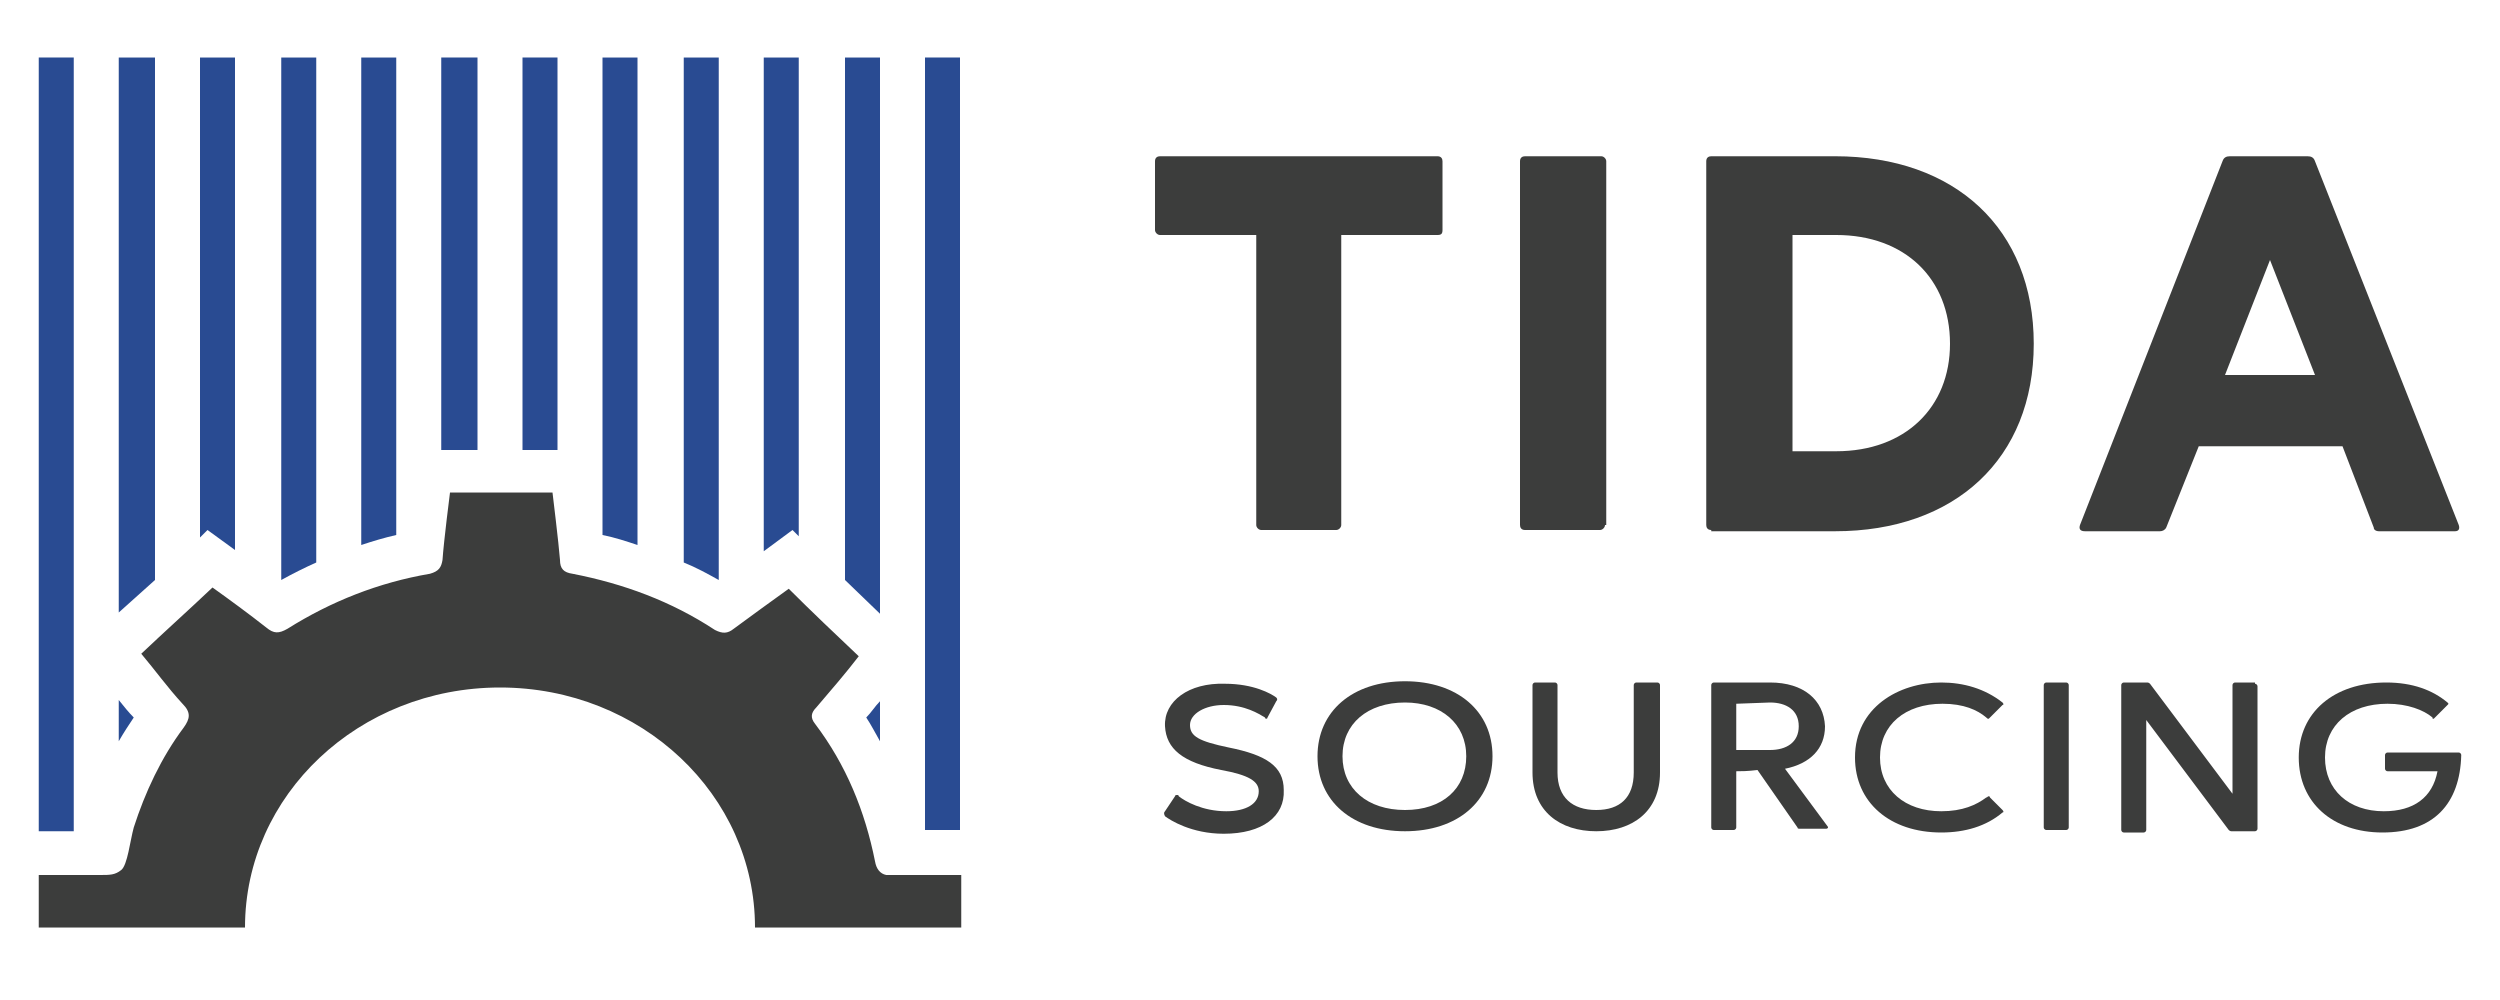 <?xml version="1.0" encoding="UTF-8"?>
<!-- Generator: Adobe Illustrator 24.1.0, SVG Export Plug-In . SVG Version: 6.00 Build 0)  -->
<svg xmlns="http://www.w3.org/2000/svg" xmlns:xlink="http://www.w3.org/1999/xlink" version="1.1" id="Layer_1" x="0px" y="0px" viewBox="0 0 200 80" style="enable-background:new 0 0 200 80;" xml:space="preserve">
<style type="text/css">
	.st0{fill:#3C3D3C;}
	.st1{fill:#294B92;}
</style>
<g>
	<path class="st0" d="M92.8,18.8c-0.2,0-0.4-0.2-0.4-0.4v-5.5c0-0.3,0.2-0.4,0.4-0.4h22.2c0.3,0,0.4,0.2,0.4,0.4v5.5   c0,0.3-0.1,0.4-0.4,0.4h-7.7V42c0,0.2-0.2,0.4-0.4,0.4h-6c-0.2,0-0.4-0.2-0.4-0.4V18.8H92.8z"></path>
	<path class="st0" d="M128.4,42c0,0.2-0.2,0.4-0.4,0.4h-6c-0.3,0-0.4-0.2-0.4-0.4V12.9c0-0.3,0.2-0.4,0.4-0.4h6.1   c0.2,0,0.4,0.2,0.4,0.4V42z"></path>
</g>
<g>
	<path class="st0" d="M136.9,42.4c-0.3,0-0.4-0.2-0.4-0.4V12.9c0-0.3,0.2-0.4,0.4-0.4h9.9c9.6,0,15.9,5.8,15.9,15   c0,9.2-6.3,15-15.9,15H136.9z M143.4,18.8v17.3h3.5c5.5,0,9.1-3.5,9.1-8.6c0-5.2-3.6-8.7-9.1-8.7H143.4z"></path>
</g>
<g>
	<path class="st0" d="M175.9,35.7l-2.6,6.5c-0.1,0.2-0.3,0.3-0.5,0.3h-6c-0.4,0-0.5-0.2-0.4-0.5l11.4-29.1c0.1-0.3,0.3-0.4,0.6-0.4   h6.2c0.3,0,0.5,0.1,0.6,0.4L196.7,42c0.1,0.3,0,0.5-0.3,0.5h-6.1c-0.2,0-0.4-0.1-0.4-0.3l-2.5-6.5H175.9z M178,30h7.2l-3.6-9.2   L178,30z"></path>
</g>
<g>
	<path class="st0" d="M93.2,64.9l0.8-1.2c0-0.1,0.1-0.1,0.2-0.1c0,0,0.1,0,0.1,0.1c0.5,0.4,1.9,1.2,3.8,1.2c1.6,0,2.6-0.6,2.6-1.6   c0-0.8-0.8-1.3-3-1.7c-3.1-0.6-4.4-1.7-4.5-3.5c-0.1-2,1.9-3.5,4.8-3.4c2.3,0,3.7,0.8,4.1,1.1c0.1,0.1,0.1,0.2,0,0.3l-0.7,1.3   c0,0.1-0.1,0.1-0.1,0.1c0,0-0.1,0-0.1-0.1c-0.5-0.3-1.6-1-3.3-1c-1.5,0-2.7,0.7-2.7,1.6c0,0.9,0.7,1.3,3.1,1.8   c3,0.6,4.4,1.5,4.4,3.4c0.1,2.1-1.7,3.5-4.8,3.5c-2.6,0-4.3-1.1-4.7-1.4C93.1,65.1,93.1,65,93.2,64.9z"></path>
	<path class="st0" d="M112.4,54.5c4.2,0,7,2.4,7,6c0,3.6-2.8,6-7,6c-4.2,0-7-2.4-7-6C105.4,56.9,108.2,54.5,112.4,54.5z M112.4,64.8   c3,0,4.9-1.7,4.9-4.3s-2-4.3-4.9-4.3c-3,0-5,1.7-5,4.3S109.4,64.8,112.4,64.8z"></path>
	<path class="st0" d="M122.6,54.8c0-0.1,0.1-0.2,0.2-0.2h1.6c0.1,0,0.2,0.1,0.2,0.2v7c0,2,1.2,3,3.1,3s3-1,3-3v-7   c0-0.1,0.1-0.2,0.2-0.2h1.7c0.1,0,0.2,0.1,0.2,0.2v7c0,3.1-2.2,4.7-5.1,4.7c-2.9,0-5.1-1.6-5.1-4.7V54.8z"></path>
	<path class="st0" d="M138.9,61.7v4.5c0,0.1-0.1,0.2-0.2,0.2h-1.6c-0.1,0-0.2-0.1-0.2-0.2V54.8c0-0.1,0.1-0.2,0.2-0.2   c0.5,0,1,0,1.5,0c1,0,2,0,3,0c2.7,0,4.3,1.4,4.4,3.5c0,1.8-1.2,3-3.2,3.4l3.4,4.6c0.1,0.1,0,0.2-0.1,0.2H144c-0.1,0-0.2,0-0.2-0.1   l-3.2-4.6C139.8,61.7,139.3,61.7,138.9,61.7z M138.9,56.3V60h2.7c1.3,0,2.3-0.6,2.3-1.9s-1-1.9-2.3-1.9L138.9,56.3z"></path>
	<path class="st0" d="M155.3,66.6c-4.1,0-6.9-2.4-6.9-6c0-4,3.5-6,6.9-6c1.8,0,3.5,0.5,4.9,1.6c0.1,0.1,0.1,0.2,0,0.2l-1,1   c0,0-0.1,0.1-0.1,0.1c-0.1,0-0.1,0-0.2-0.1c-0.7-0.6-1.8-1.1-3.5-1.1c-3,0-5,1.7-5,4.3c0,2.6,2,4.3,4.9,4.3c1.7,0,2.8-0.5,3.6-1.1   c0.1,0,0.1-0.1,0.2-0.1c0,0,0.1,0,0.1,0.1l1,1c0.1,0.1,0.1,0.2,0,0.2C158.9,66.1,157.2,66.6,155.3,66.6z"></path>
</g>
<g>
	<path class="st0" d="M165.5,66.2c0,0.1-0.1,0.2-0.2,0.2h-1.6c-0.1,0-0.2-0.1-0.2-0.2V54.8c0-0.1,0.1-0.2,0.2-0.2h1.6   c0.1,0,0.2,0.1,0.2,0.2V66.2z"></path>
</g>
<g>
	<path class="st0" d="M180.4,54.7c0.1,0,0.2,0.1,0.2,0.2l0,11.4c0,0.1-0.1,0.2-0.2,0.2h-1.9c-0.1,0-0.2-0.1-0.2-0.1l-6.6-8.8v8.8   c0,0.1-0.1,0.2-0.2,0.2h-1.6c-0.1,0-0.2-0.1-0.2-0.2V54.8c0-0.1,0.1-0.2,0.2-0.2c0.5,0,1.5,0,1.9,0c0.1,0,0.2,0.1,0.2,0.1l6.6,8.8   v-8.7c0-0.1,0.1-0.2,0.2-0.2H180.4z"></path>
</g>
<g>
	<path class="st0" d="M191,61.7c-0.1,0-0.2-0.1-0.2-0.2v-1.1c0-0.1,0.1-0.2,0.2-0.2h5.7c0.1,0,0.2,0.1,0.2,0.2   c-0.1,3.9-2.2,6.2-6.3,6.2c-4,0-6.7-2.4-6.7-6c0-3.6,2.8-6,7-6c2.1,0,3.7,0.6,4.9,1.6c0.1,0.1,0.1,0.1,0,0.2l-1,1   c0,0-0.1,0.1-0.1,0.1c-0.1,0-0.1,0-0.1-0.1c-0.7-0.6-2-1.1-3.6-1.1c-3,0-5,1.7-5,4.3s1.9,4.3,4.7,4.3c2.4,0,3.9-1.1,4.3-3.2H191z"></path>
</g>
<path class="st0" d="M70.9,70c-0.5-0.1-0.8-0.5-0.9-1.1c-0.8-4-2.3-7.7-4.8-11c-0.4-0.5-0.3-0.9,0.1-1.3c1.2-1.4,2.4-2.8,3.4-4.1  c-1.9-1.8-3.8-3.6-5.6-5.4c-1.4,1-2.9,2.1-4.4,3.2c-0.5,0.4-0.9,0.4-1.5,0.1c-3.5-2.3-7.3-3.7-11.4-4.5c-0.7-0.1-1-0.4-1-1.1  c-0.1-1.3-0.6-5.4-0.6-5.4h-8.2c0,0-0.5,3.9-0.6,5.4c-0.1,0.6-0.3,0.9-1,1.1c-4.1,0.7-7.9,2.2-11.4,4.4c-0.7,0.4-1.1,0.4-1.7-0.1  c-1.4-1.1-2.9-2.2-4.3-3.2c-1.9,1.8-3.8,3.5-5.7,5.3c1.1,1.3,2.1,2.7,3.3,4c0.7,0.7,0.6,1.2,0.1,1.9c-1.8,2.4-3.1,5.2-4,8  c-0.3,1.1-0.5,3-1,3.4C9.2,70,8.8,70,8,70H3.1v4.2H4c0.1,0,0.2,0,0.4,0c0.8,0,1.5,0,2.3,0h10.6h1.9h0.4c0-10.6,9.1-19.2,20.4-19.2  c11.3,0,20.4,8.6,20.4,19.2h0.4c0,0,0.1,0,0.1,0c0.6,0,1.3,0,1.9,0h14.1V70H70.9z"></path>
<path class="st1" d="M51,4.6h-2.8v38.2c1,0.2,1.9,0.5,2.8,0.8V4.6z"></path>
<path class="st1" d="M57.5,4.6h-2.8V45c1,0.4,1.9,0.9,2.8,1.4V4.6z"></path>
<polygon class="st1" points="63.9,42.9 63.9,4.6 61.1,4.6 61.1,44.1 63.4,42.4 "></polygon>
<path class="st1" d="M70.4,59.3v-3.2c-0.4,0.4-0.7,0.9-1.1,1.3C69.7,58,70,58.6,70.4,59.3"></path>
<polygon class="st1" points="70.4,4.6 67.6,4.6 67.6,46.4 70.4,49.1 "></polygon>
<rect x="74" y="4.6" class="st1" width="2.8" height="61.8"></rect>
<polygon class="st1" points="5.9,66.5 5.9,4.6 3.1,4.6 3.1,66.5 3.1,66.5 "></polygon>
<path class="st1" d="M9.5,56v3.3c0.4-0.7,0.8-1.3,1.2-1.9C10.3,57,9.9,56.5,9.5,56"></path>
<polygon class="st1" points="12.4,4.6 9.5,4.6 9.5,49 12.4,46.4 "></polygon>
<polygon class="st1" points="18.8,44 18.8,4.6 16,4.6 16,43 16.6,42.4 "></polygon>
<path class="st1" d="M25.3,4.6h-2.8v41.8c0.9-0.5,1.9-1,2.8-1.4V4.6z"></path>
<path class="st1" d="M31.7,4.6h-2.8v39c0.9-0.3,1.9-0.6,2.8-0.8V4.6z"></path>
<polygon class="st1" points="38.2,36 38.2,4.6 35.3,4.6 35.3,36 35.9,36 "></polygon>
<polygon class="st1" points="44.6,36 44.6,4.6 41.8,4.6 41.8,36 44.1,36 "></polygon>
</svg>
